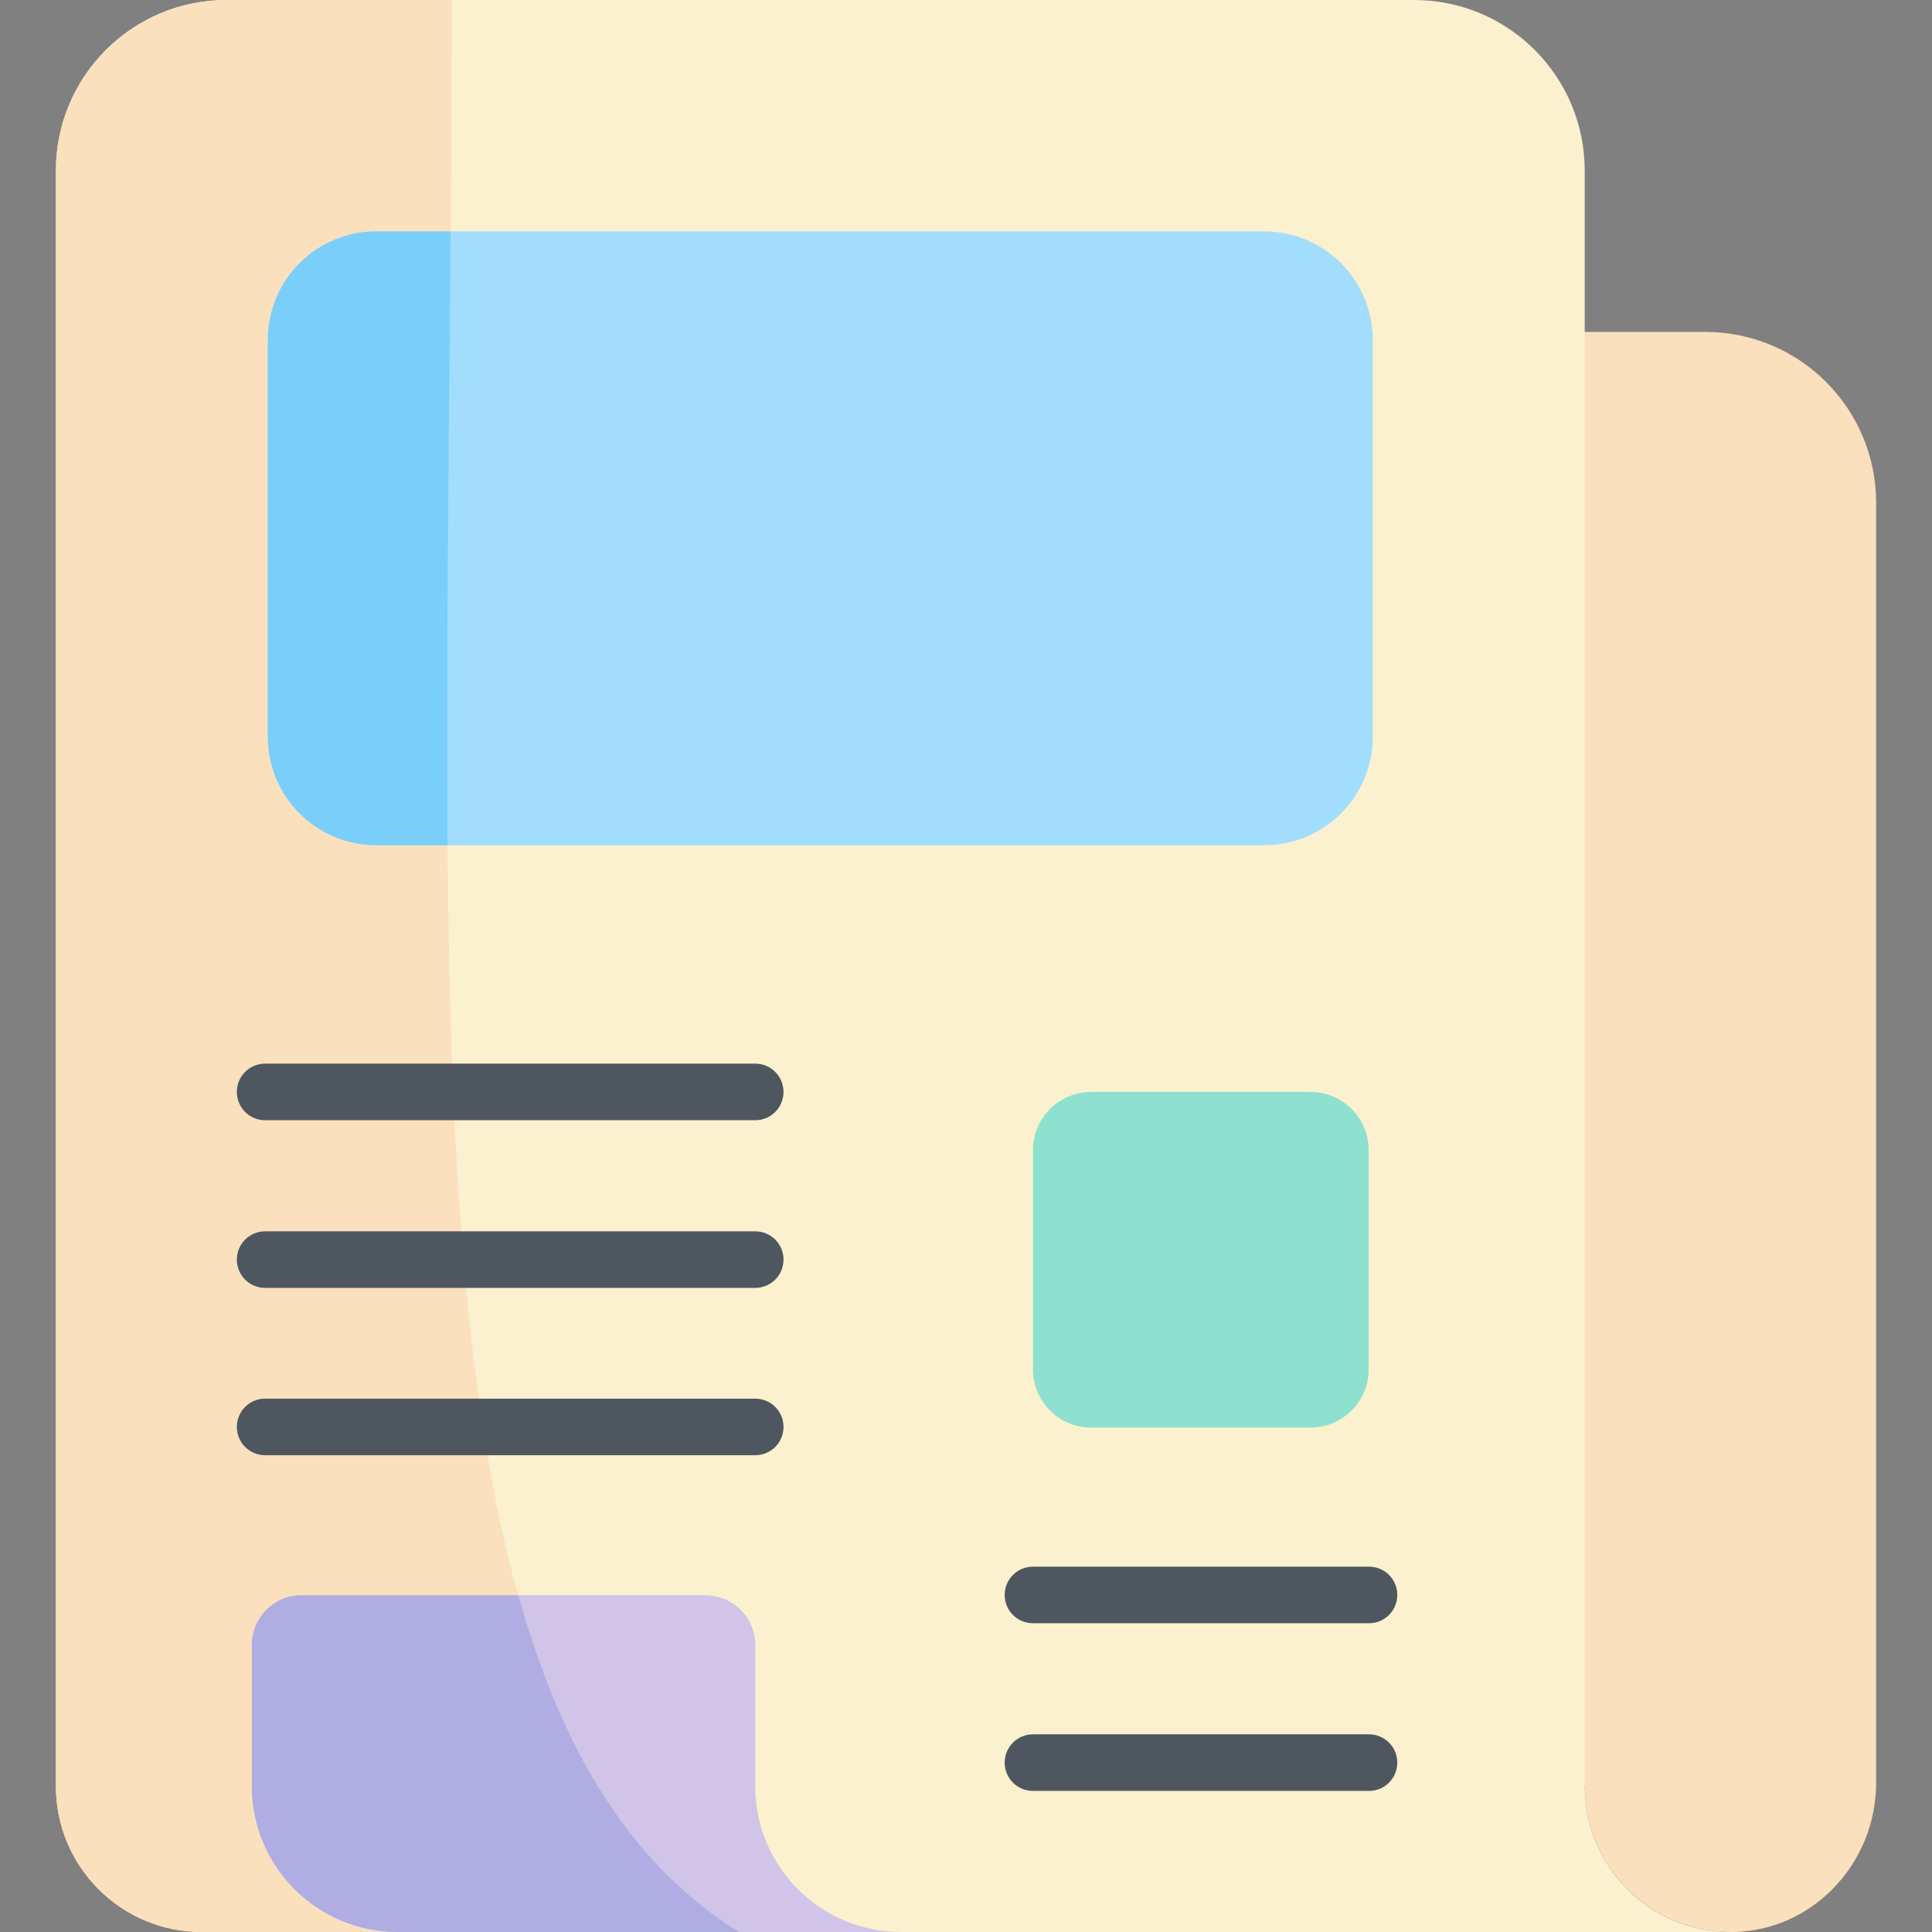 <?xml version="1.0" encoding="utf-8"?>
<!-- Generator: $$$/GeneralStr/196=Adobe Illustrator 27.6.0, SVG Export Plug-In . SVG Version: 6.00 Build 0)  -->
<svg version="1.1" id="Layer_1" xmlns="http://www.w3.org/2000/svg" xmlns:xlink="http://www.w3.org/1999/xlink" x="0px" y="0px"
	 viewBox="0 0 566.9 566.9" style="enable-background:new 0 0 566.9 566.9;" xml:space="preserve">
<rect x="0" y="0" width="566.9" height="566.9" fill="#808080" stroke="none"/>
<style type="text/css">
	.st0{fill:#FAE0BD;}
	.st1{fill:#FBF1CF;}
	.st2{fill:#8DE1CE;}
	.st3{fill:#D1C4E9;}
	.st4{fill:#A2DDFD;}
	.st5{fill:#7ACEFA;}
	.st6{fill:#B0ADE2;}
	.st7{fill:#4E5660;}
</style>
<g>
	<path class="st0" d="M465,524.1c0,23.9,19.7,43.3,43.9,42.8c23.3-0.6,41.6-20.4,41.6-43.7V147.5c0-27.6-22.4-50.1-50.1-50.1H179.4
		c-27.6,0-50.1,22.4-50.1,50.1v139.1L465,524.1z"/>
	<g>
		<path class="st1" d="M16.4,50.1v474c0,23.6,19.1,42.8,42.8,42.8h448.6c-23.6,0-42.8-19.1-42.8-42.8v-474C465,22.4,442.6,0,414.9,0
			H66.5C38.8,0,16.4,22.4,16.4,50.1L16.4,50.1z"/>
	</g>
	<path class="st2" d="M320.2,418.9h64.3c9.4,0,17.1-7.6,17.1-17.1v-64.3c0-9.4-7.6-17.1-17.1-17.1h-64.3c-9.4,0-17.1,7.6-17.1,17.1
		v64.3C303.1,411.3,310.8,418.9,320.2,418.9z"/>
	<path class="st0" d="M132.6,0H66.5C38.8,0,16.4,22.4,16.4,50.1v474c0,23.6,19.1,42.8,42.8,42.8h157.5
		C114.5,502.8,132.2,299.1,132.6,0z"/>
	<path class="st3" d="M264.4,566.9c-23.6,0-42.8-19.1-42.8-42.8v-41.4c0-8.2-6.6-14.6-14.6-14.6H88.5c-8.2,0-14.6,6.6-14.6,14.6
		v41.4c0,23.6,19.1,42.8,42.8,42.8H264.4z"/>
	<path class="st4" d="M110.4,67.9H371c17.6,0,31.8,14.3,31.8,31.8v116.5c0,17.6-14.3,31.8-31.8,31.8H110.4
		c-17.6,0-31.8-14.3-31.8-31.8V99.7C78.6,82.2,92.8,67.9,110.4,67.9z"/>
	<path class="st5" d="M132.2,67.9h-21.8c-17.6,0-31.8,14.3-31.8,31.8v116.5c0,17.6,14.3,31.8,31.8,31.8h20.9
		C130.9,193.7,131.7,133.5,132.2,67.9z"/>
	<path class="st6" d="M116.7,566.9h100.1c-31.8-19.9-52-53.2-64.7-98.8H88.5c-8.2,0-14.6,6.6-14.6,14.6v41.4
		C73.9,547.7,93.1,566.9,116.7,566.9z"/>
	<g>
		<path class="st7" d="M221.6,377.9H77.8c-4.6,0-8.3-3.7-8.3-8.3s3.7-8.3,8.3-8.3h143.8c4.6,0,8.3,3.7,8.3,8.3
			S226.2,377.9,221.6,377.9z"/>
		<path class="st7" d="M221.6,427H77.8c-4.6,0-8.3-3.7-8.3-8.3s3.7-8.3,8.3-8.3h143.8c4.6,0,8.3,3.7,8.3,8.3S226.2,427,221.6,427z"
			/>
		<path class="st7" d="M221.6,328.7H77.8c-4.6,0-8.3-3.7-8.3-8.3s3.7-8.3,8.3-8.3h143.8c4.6,0,8.3,3.7,8.3,8.3
			S226.2,328.7,221.6,328.7z"/>
		<path class="st7" d="M401.7,476.3h-98.6c-4.6,0-8.3-3.7-8.3-8.3c0-4.6,3.7-8.3,8.3-8.3h98.6c4.6,0,8.3,3.7,8.3,8.3
			C410,472.6,406.3,476.3,401.7,476.3z"/>
		<path class="st7" d="M401.7,525.5h-98.6c-4.6,0-8.3-3.7-8.3-8.3c0-4.6,3.7-8.3,8.3-8.3h98.6c4.6,0,8.3,3.7,8.3,8.3
			C410,521.8,406.3,525.5,401.7,525.5z"/>
	</g>
</g>
</svg>
